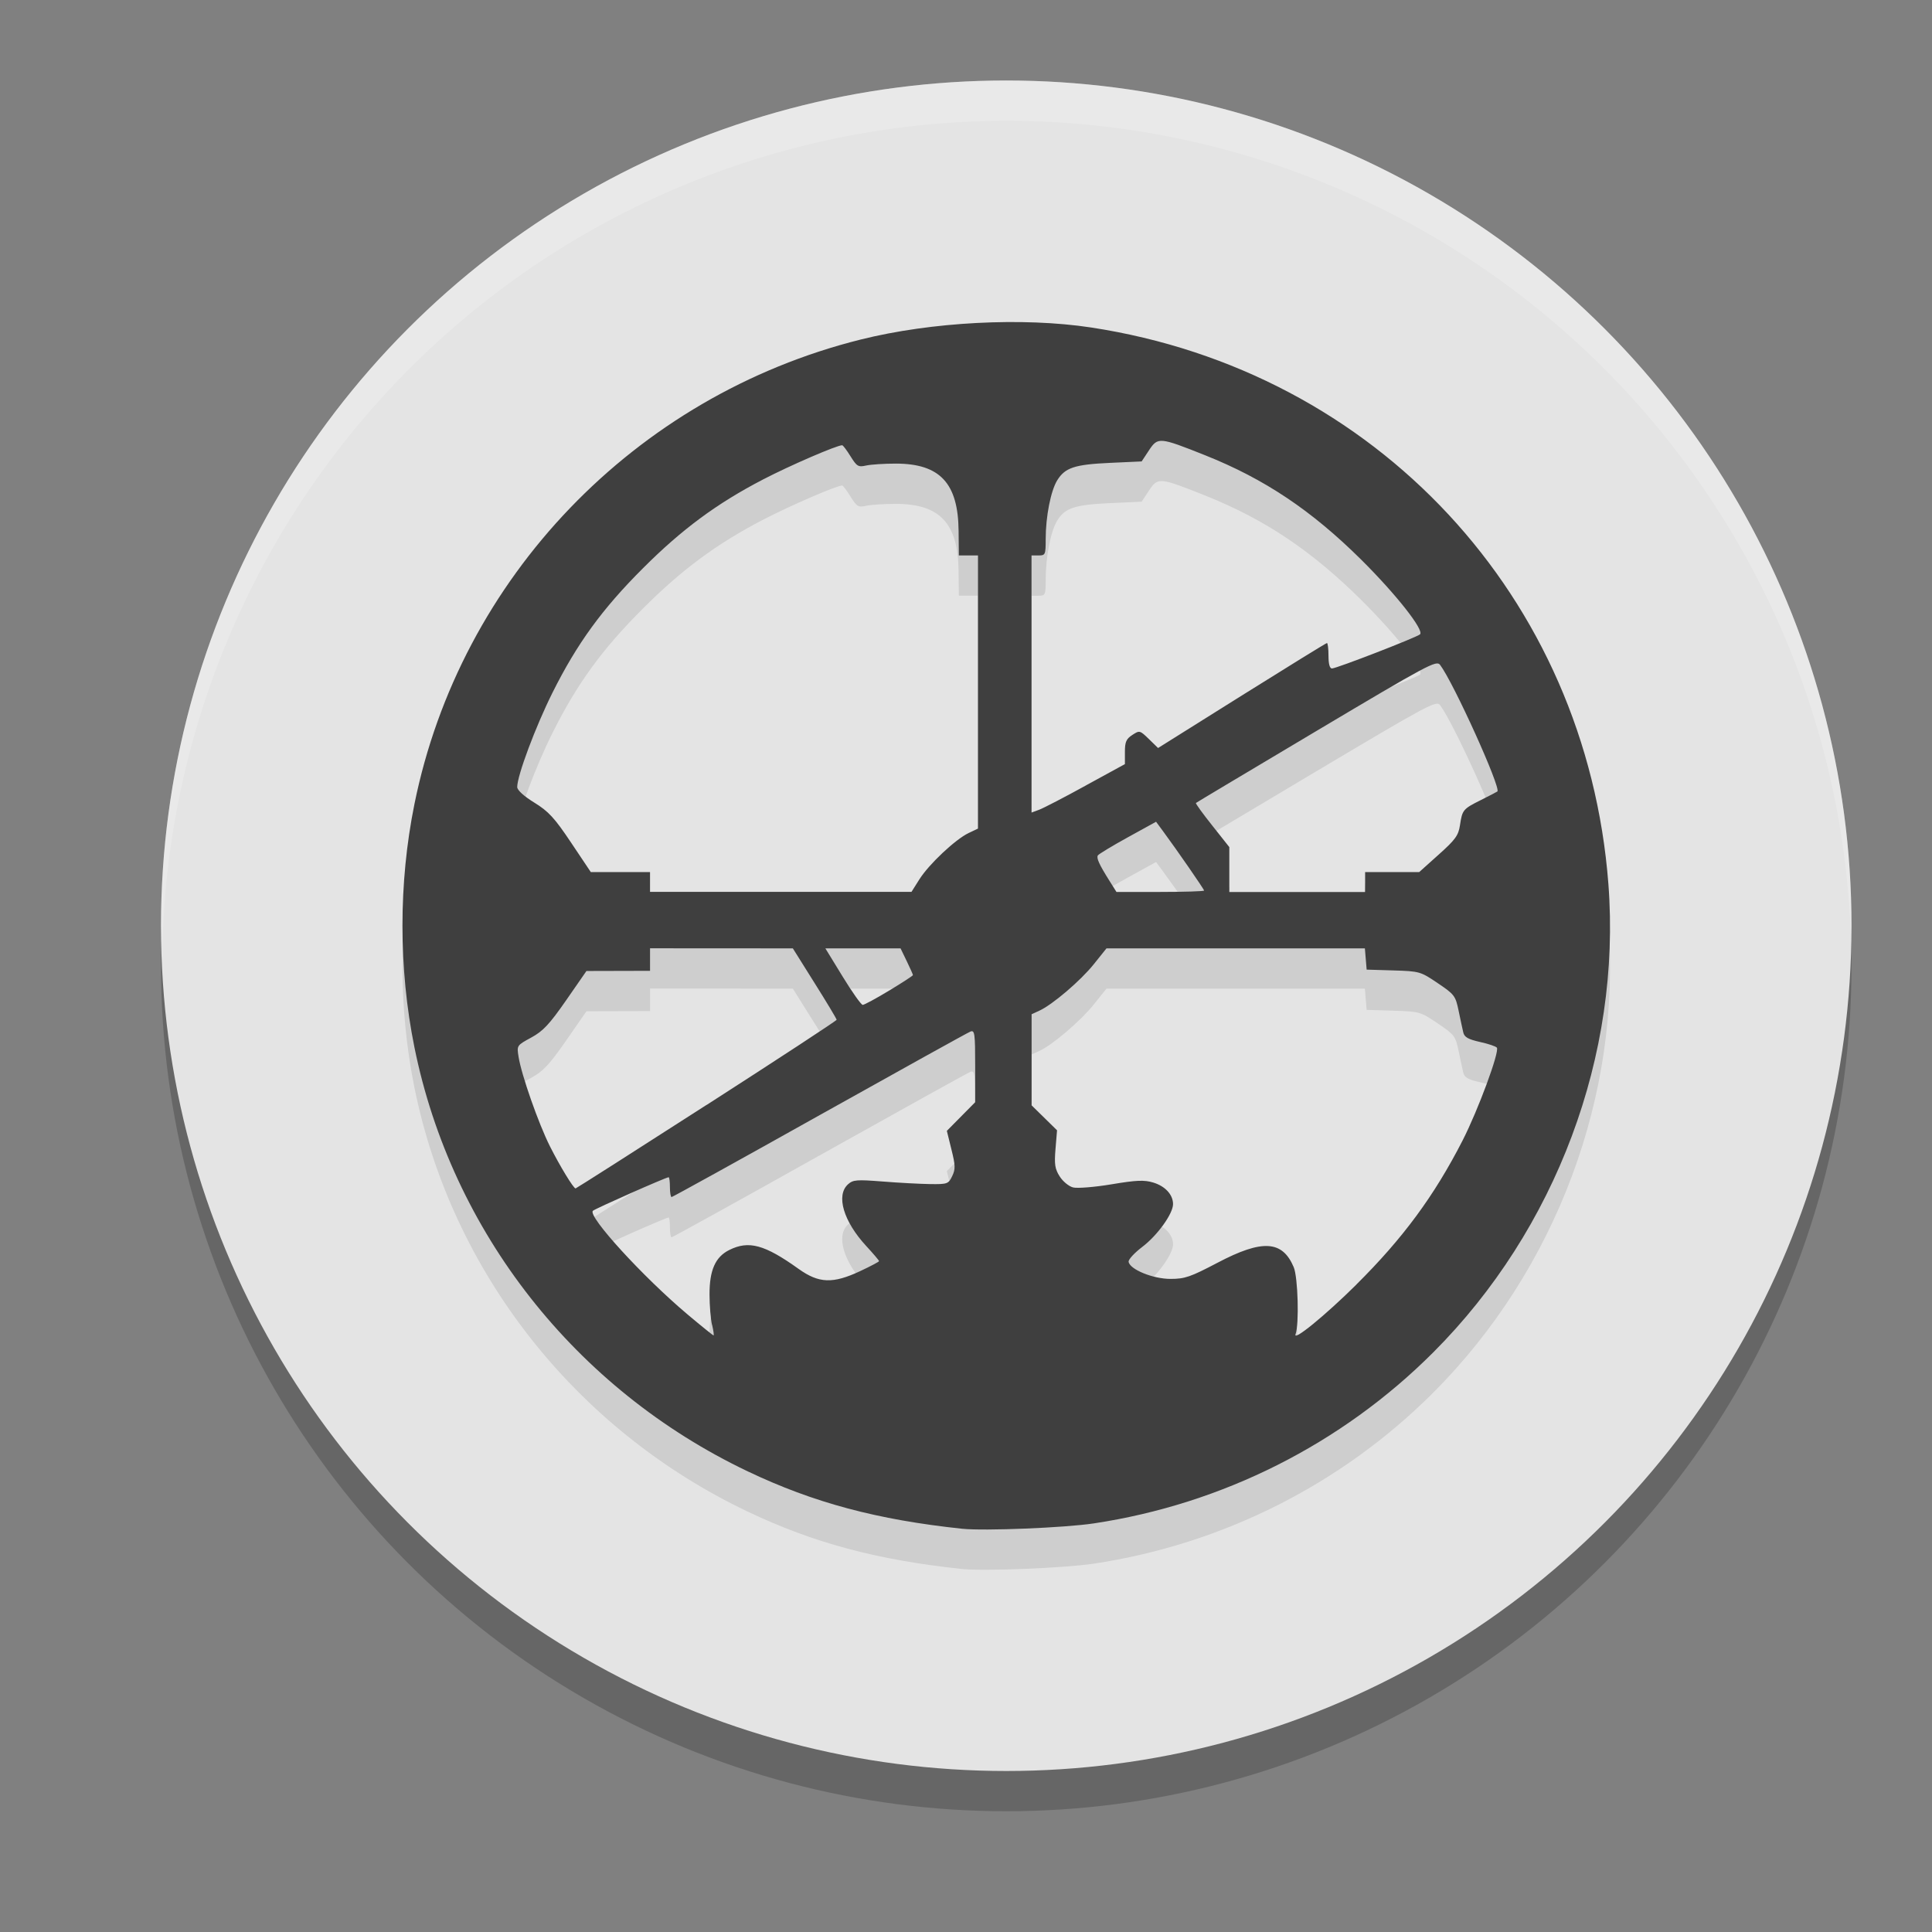 <svg xmlns="http://www.w3.org/2000/svg" width="24" height="24" version="1.1">
 <rect width="100%" height="100%" fill="#808080" stroke="none"/>
 <circle style="opacity:0.2" cx="12.5" cy="12" r="10.5"/>
 <circle style="fill:#e4e4e4" cx="12.5" cy="11.5" r="10.5"/>
 <path style="opacity:0.1" d="M 11.955,19.491 C 10.897,19.379 10.105,19.167 9.287,18.777 7.148,17.758 5.612,15.803 5.148,13.509 c -0.198,-0.978 -0.198,-2.042 0,-3.019 0.569,-2.813 2.737,-5.071 5.543,-5.772 0.88,-0.22 2.012,-0.279 2.862,-0.15 3.543,0.54 6.154,3.349 6.427,6.913 0.162,2.123 -0.649,4.292 -2.177,5.82 -1.138,1.138 -2.616,1.882 -4.214,2.123 -0.364,0.055 -1.36,0.095 -1.633,0.067 z m 4.894,-3.034 c 0.577,-0.572 0.968,-1.102 1.32,-1.79 0.193,-0.378 0.459,-1.098 0.426,-1.152 -0.01,-0.016 -0.104,-0.048 -0.209,-0.071 -0.15,-0.034 -0.195,-0.06 -0.209,-0.12 -0.01,-0.042 -0.036,-0.164 -0.058,-0.27 -0.038,-0.183 -0.051,-0.201 -0.259,-0.341 -0.214,-0.145 -0.226,-0.148 -0.551,-0.158 l -0.332,-0.01 -0.011,-0.132 -0.011,-0.132 h -1.605 -1.605 l -0.157,0.196 c -0.163,0.204 -0.515,0.505 -0.679,0.579 l -0.094,0.043 v 0.566 0.566 l 0.158,0.155 0.158,0.155 -0.019,0.23 c -0.016,0.193 -0.008,0.249 0.052,0.343 0.039,0.062 0.114,0.124 0.167,0.137 0.053,0.013 0.267,-0.004 0.476,-0.039 0.311,-0.052 0.406,-0.056 0.519,-0.022 0.149,0.045 0.246,0.151 0.246,0.268 0,0.119 -0.194,0.389 -0.383,0.532 -0.097,0.074 -0.173,0.156 -0.169,0.184 0.014,0.095 0.302,0.213 0.52,0.213 0.179,0 0.248,-0.024 0.583,-0.2 0.558,-0.294 0.807,-0.279 0.948,0.054 0.053,0.125 0.069,0.712 0.023,0.832 -0.038,0.1 0.366,-0.23 0.757,-0.617 z m -8.004,0.501 c -0.017,-0.072 -0.031,-0.242 -0.031,-0.377 -0.001,-0.302 0.072,-0.467 0.245,-0.553 0.242,-0.121 0.439,-0.068 0.862,0.235 0.252,0.18 0.425,0.186 0.763,0.028 0.13,-0.061 0.236,-0.117 0.236,-0.125 0,-0.008 -0.071,-0.092 -0.158,-0.186 -0.284,-0.307 -0.38,-0.63 -0.228,-0.768 0.063,-0.057 0.108,-0.06 0.43,-0.035 0.198,0.016 0.462,0.03 0.588,0.032 0.217,0.003 0.23,-0.002 0.276,-0.098 0.042,-0.087 0.041,-0.132 -0.009,-0.332 l -0.057,-0.231 0.176,-0.178 0.176,-0.178 v -0.45 c 0,-0.403 -0.006,-0.448 -0.058,-0.428 -0.032,0.012 -0.875,0.48 -1.875,1.039 -0.999,0.56 -1.827,1.017 -1.838,1.017 -0.012,0 -0.021,-0.055 -0.021,-0.123 0,-0.068 -0.007,-0.123 -0.016,-0.123 -0.032,0 -0.915,0.391 -0.941,0.417 -0.068,0.066 0.623,0.822 1.178,1.289 0.17,0.143 0.314,0.259 0.321,0.259 0.007,0 -0.001,-0.059 -0.018,-0.132 z m -0.067,-2.732 c 0.888,-0.571 1.615,-1.047 1.615,-1.058 0,-0.011 -0.122,-0.215 -0.272,-0.453 l -0.272,-0.434 -0.887,-5.17e-4 -0.887,-5.18e-4 v 0.14 0.14 l -0.395,0.001 -0.395,0.001 -0.253,0.365 c -0.208,0.299 -0.286,0.382 -0.433,0.462 -0.18,0.098 -0.18,0.098 -0.157,0.24 0.035,0.223 0.248,0.83 0.389,1.11 0.125,0.248 0.293,0.524 0.319,0.524 0.007,0 0.74,-0.467 1.628,-1.038 z m 2.268,-1.421 c 0.162,-0.098 0.295,-0.184 0.295,-0.192 0,-0.008 -0.035,-0.086 -0.077,-0.173 l -0.077,-0.159 h -0.467 -0.467 l 0.215,0.351 c 0.118,0.193 0.23,0.351 0.249,0.351 0.019,0 0.167,-0.08 0.329,-0.178 z m 0.376,-1.383 c 0.117,-0.186 0.447,-0.496 0.611,-0.574 l 0.116,-0.055 V 9.096 7.4 h -0.119 -0.119 l -0.003,-0.304 c -0.005,-0.593 -0.231,-0.836 -0.778,-0.837 -0.145,-1.071e-4 -0.312,0.011 -0.371,0.024 -0.097,0.022 -0.115,0.011 -0.193,-0.114 -0.047,-0.076 -0.094,-0.138 -0.104,-0.138 -0.067,0 -0.644,0.249 -0.983,0.425 C 8.905,6.754 8.472,7.074 7.988,7.558 7.479,8.066 7.168,8.495 6.864,9.103 6.652,9.528 6.425,10.135 6.425,10.277 c 0,0.038 0.082,0.113 0.212,0.193 0.178,0.11 0.251,0.189 0.457,0.497 l 0.245,0.366 h 0.368 0.368 v 0.123 0.123 l 1.624,-7e-5 1.624,-6.8e-5 0.099,-0.157 z m 3.535,0.14 c 0,-0.016 -0.336,-0.502 -0.514,-0.743 l -0.082,-0.111 -0.352,0.194 c -0.193,0.106 -0.36,0.208 -0.371,0.224 -0.02,0.033 0.015,0.111 0.148,0.322 l 0.083,0.132 h 0.544 c 0.299,0 0.544,-0.008 0.544,-0.017 z m 2.001,-0.106 v -0.123 h 0.336 0.336 l 0.242,-0.217 c 0.207,-0.185 0.245,-0.238 0.264,-0.363 0.029,-0.193 0.037,-0.203 0.261,-0.315 0.106,-0.053 0.198,-0.101 0.204,-0.106 0.048,-0.042 -0.544,-1.351 -0.712,-1.573 -0.045,-0.06 -0.147,-0.005 -1.535,0.821 -0.818,0.487 -1.492,0.889 -1.498,0.895 -0.006,0.006 0.084,0.131 0.202,0.279 l 0.213,0.269 v 0.279 0.279 h 0.843 0.843 z M 13.491,10.256 13.974,9.992 V 9.841 c 0,-0.124 0.016,-0.162 0.092,-0.211 0.09,-0.059 0.094,-0.058 0.206,0.051 L 14.386,9.792 15.426,9.14 c 0.572,-0.358 1.048,-0.652 1.058,-0.652 0.01,0 0.019,0.071 0.019,0.158 0,0.102 0.015,0.158 0.043,0.158 0.056,0 1.052,-0.386 1.094,-0.424 0.055,-0.05 -0.296,-0.496 -0.731,-0.928 C 16.29,6.839 15.709,6.45 14.972,6.156 14.402,5.929 14.384,5.927 14.273,6.094 l -0.091,0.138 -0.394,0.018 c -0.44,0.02 -0.558,0.06 -0.655,0.217 -0.08,0.13 -0.143,0.45 -0.143,0.729 0,0.194 -0.004,0.204 -0.088,0.204 h -0.088 v 1.597 1.597 l 0.097,-0.036 c 0.053,-0.02 0.314,-0.155 0.579,-0.301 z"/>
 <path style="fill:#3f3f3f" d="M 11.955,18.991 C 10.897,18.879 10.105,18.667 9.287,18.277 7.148,17.258 5.612,15.303 5.148,13.009 c -0.198,-0.978 -0.198,-2.042 0,-3.019 0.569,-2.813 2.737,-5.071 5.543,-5.772 0.88,-0.22 2.012,-0.279 2.862,-0.15 3.543,0.54 6.154,3.349 6.427,6.913 0.162,2.123 -0.649,4.292 -2.177,5.82 -1.138,1.138 -2.616,1.882 -4.214,2.123 -0.364,0.055 -1.36,0.095 -1.633,0.067 z m 4.894,-3.034 c 0.577,-0.572 0.968,-1.102 1.32,-1.79 0.193,-0.378 0.459,-1.098 0.426,-1.152 -0.01,-0.016 -0.104,-0.048 -0.209,-0.071 -0.15,-0.034 -0.195,-0.06 -0.209,-0.12 -0.01,-0.042 -0.036,-0.164 -0.058,-0.27 -0.038,-0.183 -0.051,-0.201 -0.259,-0.341 -0.214,-0.145 -0.226,-0.148 -0.551,-0.158 l -0.332,-0.01 -0.011,-0.132 -0.011,-0.132 h -1.605 -1.605 l -0.157,0.196 c -0.163,0.204 -0.515,0.505 -0.679,0.579 l -0.094,0.043 v 0.566 0.566 l 0.158,0.155 0.158,0.155 -0.019,0.23 c -0.016,0.193 -0.008,0.249 0.052,0.343 0.039,0.062 0.114,0.124 0.167,0.137 0.053,0.013 0.267,-0.004 0.476,-0.039 0.311,-0.052 0.406,-0.056 0.519,-0.022 0.149,0.045 0.246,0.151 0.246,0.268 0,0.119 -0.194,0.389 -0.383,0.532 -0.097,0.074 -0.173,0.156 -0.169,0.184 0.014,0.095 0.302,0.213 0.52,0.213 0.179,0 0.248,-0.024 0.583,-0.2 0.558,-0.294 0.807,-0.279 0.948,0.054 0.053,0.125 0.069,0.712 0.023,0.832 -0.038,0.1 0.366,-0.23 0.757,-0.617 z m -8.004,0.501 c -0.017,-0.072 -0.031,-0.242 -0.031,-0.377 -0.001,-0.302 0.072,-0.467 0.245,-0.553 0.242,-0.121 0.439,-0.068 0.862,0.235 0.252,0.18 0.425,0.186 0.763,0.028 0.13,-0.061 0.236,-0.117 0.236,-0.125 0,-0.008 -0.071,-0.092 -0.158,-0.186 -0.284,-0.307 -0.38,-0.63 -0.228,-0.768 0.063,-0.057 0.108,-0.06 0.43,-0.035 0.198,0.016 0.462,0.03 0.588,0.032 0.217,0.003 0.23,-0.002 0.276,-0.098 0.042,-0.087 0.041,-0.132 -0.009,-0.332 l -0.057,-0.231 0.176,-0.178 0.176,-0.178 v -0.45 c 0,-0.403 -0.006,-0.448 -0.058,-0.428 -0.032,0.012 -0.875,0.48 -1.875,1.039 -0.999,0.56 -1.827,1.017 -1.838,1.017 -0.012,0 -0.021,-0.055 -0.021,-0.123 0,-0.068 -0.007,-0.123 -0.016,-0.123 -0.032,0 -0.915,0.391 -0.941,0.417 -0.068,0.066 0.623,0.822 1.178,1.289 0.17,0.143 0.314,0.259 0.321,0.259 0.007,0 -0.001,-0.059 -0.018,-0.132 z m -0.067,-2.732 c 0.888,-0.571 1.615,-1.047 1.615,-1.058 0,-0.011 -0.122,-0.215 -0.272,-0.453 l -0.272,-0.434 -0.887,-5.17e-4 -0.887,-5.18e-4 v 0.14 0.14 l -0.395,0.001 -0.395,0.001 -0.253,0.365 c -0.208,0.299 -0.286,0.382 -0.433,0.462 -0.18,0.098 -0.18,0.098 -0.157,0.24 0.035,0.223 0.248,0.83 0.389,1.11 0.125,0.248 0.293,0.524 0.319,0.524 0.007,0 0.74,-0.467 1.628,-1.038 z m 2.268,-1.421 c 0.162,-0.098 0.295,-0.184 0.295,-0.192 0,-0.008 -0.035,-0.086 -0.077,-0.173 l -0.077,-0.159 h -0.467 -0.467 l 0.215,0.351 c 0.118,0.193 0.23,0.351 0.249,0.351 0.019,0 0.167,-0.08 0.329,-0.178 z m 0.376,-1.383 c 0.117,-0.186 0.447,-0.496 0.611,-0.574 l 0.116,-0.055 V 8.596 6.9 h -0.119 -0.119 l -0.003,-0.304 c -0.005,-0.593 -0.231,-0.836 -0.778,-0.837 -0.145,-1.071e-4 -0.312,0.011 -0.371,0.024 -0.097,0.022 -0.115,0.011 -0.193,-0.114 -0.047,-0.076 -0.094,-0.138 -0.104,-0.138 -0.067,0 -0.644,0.249 -0.983,0.425 C 8.905,6.254 8.472,6.574 7.988,7.058 7.479,7.566 7.168,7.995 6.864,8.603 6.652,9.028 6.425,9.635 6.425,9.777 c 0,0.038 0.082,0.113 0.212,0.193 0.178,0.11 0.251,0.189 0.457,0.497 l 0.245,0.366 h 0.368 0.368 v 0.123 0.123 l 1.624,-7e-5 1.624,-6.8e-5 0.099,-0.157 z m 3.535,0.14 c 0,-0.016 -0.336,-0.502 -0.514,-0.743 l -0.082,-0.111 -0.352,0.194 c -0.193,0.106 -0.36,0.208 -0.371,0.224 -0.02,0.033 0.015,0.111 0.148,0.322 l 0.083,0.132 h 0.544 c 0.299,0 0.544,-0.008 0.544,-0.017 z m 2.001,-0.106 v -0.123 h 0.336 0.336 l 0.242,-0.217 c 0.207,-0.185 0.245,-0.238 0.264,-0.363 0.029,-0.193 0.037,-0.203 0.261,-0.315 0.106,-0.053 0.198,-0.101 0.204,-0.106 0.048,-0.042 -0.544,-1.351 -0.712,-1.573 -0.045,-0.06 -0.147,-0.005 -1.535,0.821 -0.818,0.487 -1.492,0.889 -1.498,0.895 -0.006,0.006 0.084,0.131 0.202,0.279 l 0.213,0.269 v 0.279 0.279 h 0.843 0.843 z M 13.491,9.756 13.974,9.492 V 9.341 c 0,-0.124 0.016,-0.162 0.092,-0.211 0.09,-0.059 0.094,-0.058 0.206,0.051 L 14.386,9.292 15.426,8.64 c 0.572,-0.358 1.048,-0.652 1.058,-0.652 0.01,0 0.019,0.071 0.019,0.158 0,0.102 0.015,0.158 0.043,0.158 0.056,0 1.052,-0.386 1.094,-0.424 0.055,-0.05 -0.296,-0.496 -0.731,-0.928 C 16.29,6.339 15.709,5.95 14.972,5.656 14.402,5.429 14.384,5.427 14.273,5.594 l -0.091,0.138 -0.394,0.018 c -0.44,0.02 -0.558,0.06 -0.655,0.217 -0.08,0.13 -0.143,0.45 -0.143,0.729 0,0.194 -0.004,0.204 -0.088,0.204 h -0.088 v 1.597 1.597 l 0.097,-0.036 c 0.053,-0.02 0.314,-0.155 0.579,-0.301 z"/>
 <path style="fill:#ffffff;opacity:0.2" d="M 12.5 1 A 10.5 10.5 0 0 0 2 11.5 A 10.5 10.5 0 0 0 2.018 11.75 A 10.5 10.5 0 0 1 12.5 1.5 A 10.5 10.5 0 0 1 22.992 11.619 A 10.5 10.5 0 0 0 23 11.5 A 10.5 10.5 0 0 0 12.5 1 z"/>
</svg>
